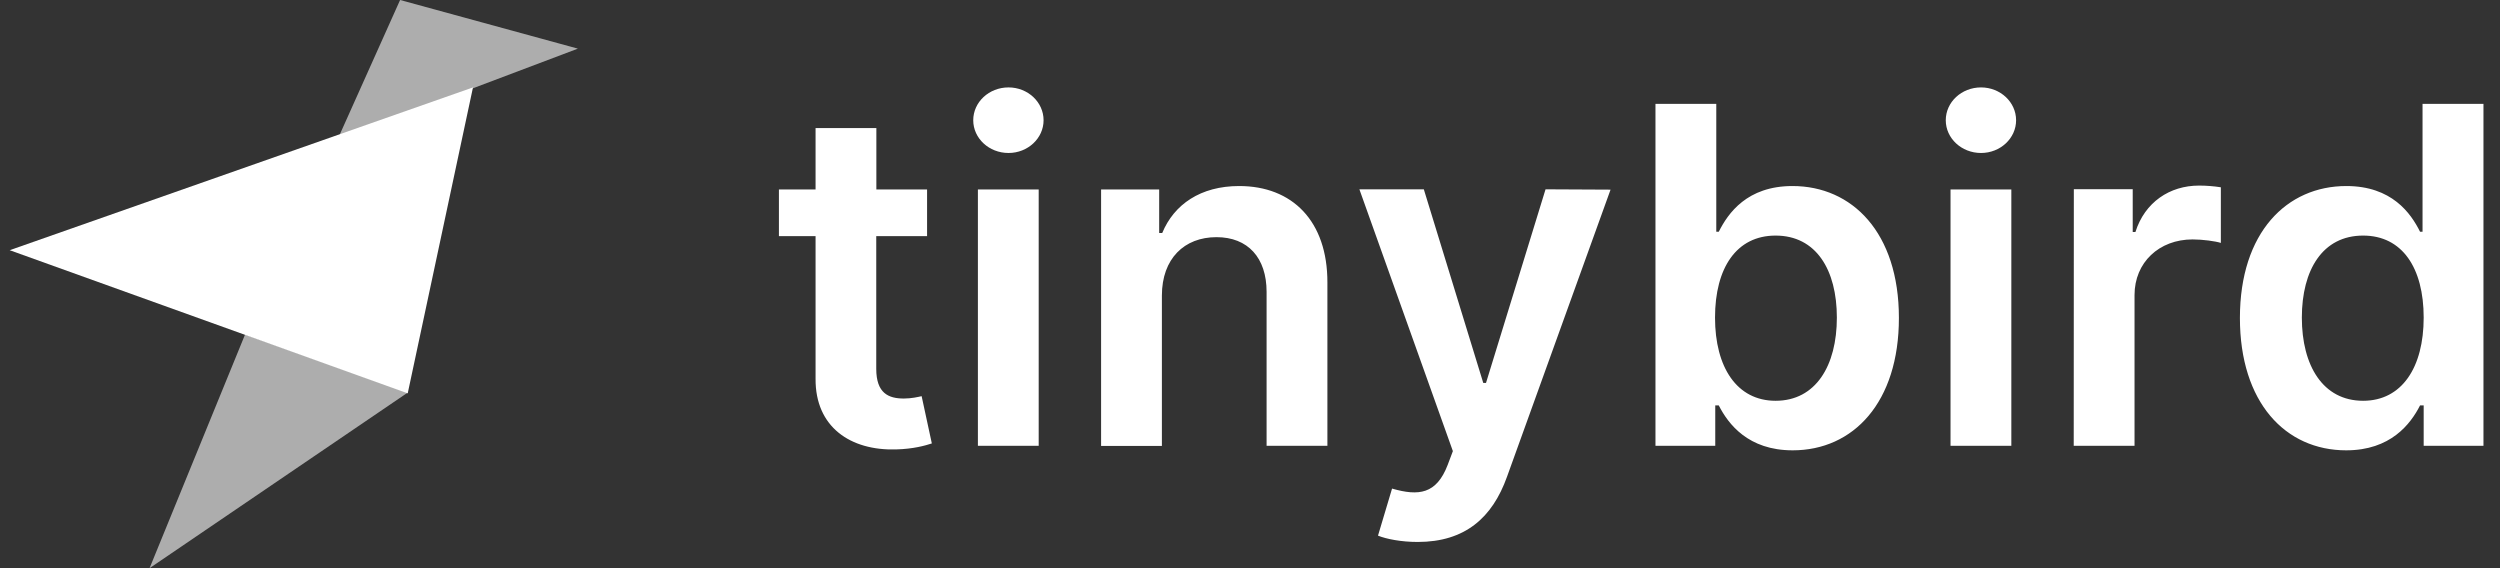 <?xml version="1.0" encoding="UTF-8"?>
<svg width="176px" height="40px" viewBox="0 0 176 40" version="1.1" xmlns="http://www.w3.org/2000/svg" xmlns:xlink="http://www.w3.org/1999/xlink">
    <rect x="0" y="0" width="176" height="40" fill="#333333" stroke="none"/>
    <title>Group</title>
    <g id="Page-1" stroke="none" stroke-width="1" fill="none" fill-rule="evenodd">
        <g id="Group" transform="translate(0.174, 0)" fill="#FFFFFF" fill-rule="nonzero">
            <path d="M65.1,13.336 L61.522,13.336 L61.522,9.014 L57.242,9.014 L57.242,13.336 L54.662,13.336 L54.662,16.625 L57.242,16.625 L57.242,26.666 C57.218,30.066 59.701,31.735 62.912,31.639 C64.126,31.608 64.964,31.369 65.427,31.218 L64.709,27.89 C64.469,27.945 63.99,28.057 63.455,28.057 C62.377,28.057 61.514,27.683 61.514,25.967 L61.514,16.625 L65.092,16.625 L65.092,13.336 L65.1,13.336 L65.1,13.336 Z M68.67,31.385 L72.95,31.385 L72.95,13.336 L68.67,13.336 L68.67,31.385 Z M70.826,10.77 C72.184,10.77 73.294,9.737 73.294,8.466 C73.294,7.187 72.184,6.154 70.826,6.154 C69.452,6.154 68.342,7.187 68.342,8.466 C68.342,9.737 69.452,10.77 70.826,10.77 Z M81.623,20.811 C81.623,18.205 83.205,16.696 85.465,16.696 C87.677,16.696 88.994,18.142 88.994,20.549 L88.994,31.385 L93.275,31.385 L93.275,19.89 C93.283,15.56 90.807,13.097 87.062,13.097 C84.347,13.097 82.478,14.392 81.647,16.402 L81.432,16.402 L81.432,13.336 L77.343,13.336 L77.343,31.393 L81.623,31.393 L81.623,20.811 Z M99.632,38.154 C102.962,38.154 104.887,36.446 105.917,33.57 L113.209,13.351 L108.632,13.328 L104.44,26.96 L104.248,26.96 L100.063,13.328 L95.527,13.328 L102.108,31.759 L101.74,32.736 C100.95,34.793 99.696,34.936 97.827,34.396 L96.837,37.709 C97.428,37.947 98.466,38.154 99.632,38.154 L99.632,38.154 Z M116.371,31.385 L120.58,31.385 L120.58,28.541 L120.827,28.541 C121.498,29.86 122.904,31.703 126.026,31.703 C130.307,31.703 133.509,28.327 133.509,22.384 C133.509,16.362 130.211,13.097 126.018,13.097 C122.816,13.097 121.482,15.012 120.827,16.315 L120.652,16.315 L120.652,7.314 L116.371,7.314 L116.371,31.385 Z M120.564,22.36 C120.564,18.857 122.073,16.585 124.828,16.585 C127.679,16.585 129.141,18.992 129.141,22.36 C129.141,25.745 127.655,28.215 124.828,28.215 C122.105,28.215 120.564,25.864 120.564,22.36 Z M137.143,31.385 L141.424,31.385 L141.424,13.336 L137.143,13.336 L137.143,31.385 Z M139.291,10.77 C140.649,10.77 141.759,9.737 141.759,8.466 C141.759,7.187 140.649,6.154 139.291,6.154 C137.918,6.154 136.808,7.187 136.808,8.466 C136.808,9.737 137.918,10.77 139.291,10.77 Z M145.816,31.385 L150.097,31.385 L150.097,20.772 C150.097,18.476 151.83,16.855 154.185,16.855 C154.904,16.855 155.807,16.982 156.174,17.101 L156.174,13.185 C155.667,13.106 155.154,13.066 154.641,13.065 C152.564,13.065 150.823,14.241 150.16,16.331 L149.969,16.331 L149.969,13.32 L145.824,13.32 L145.816,31.385 Z M164.999,31.703 C168.121,31.703 169.527,29.86 170.198,28.541 L170.453,28.541 L170.453,31.385 L174.662,31.385 L174.662,7.314 L170.373,7.314 L170.373,16.315 L170.198,16.315 C169.551,15.012 168.209,13.097 165.007,13.097 C160.814,13.097 157.516,16.362 157.516,22.384 C157.516,28.335 160.718,31.703 164.999,31.703 L164.999,31.703 Z M166.189,28.215 C163.362,28.215 161.876,25.745 161.876,22.36 C161.876,19 163.338,16.585 166.189,16.585 C168.944,16.585 170.453,18.857 170.453,22.36 C170.453,25.864 168.92,28.215 166.189,28.215 Z" id="Shape"></path>
            <path d="M40.508,3.424 L27.993,0 L23.591,9.816 L40.508,3.424 Z M28.538,27.632 L17.081,23.544 L10.354,40 L28.538,27.632 Z" id="Shape" opacity="0.6"></path>
            <polygon id="Path" points="0.508 17.614 28.529 27.692 33.124 6.154"></polygon>
        </g>
    </g>
</svg>
